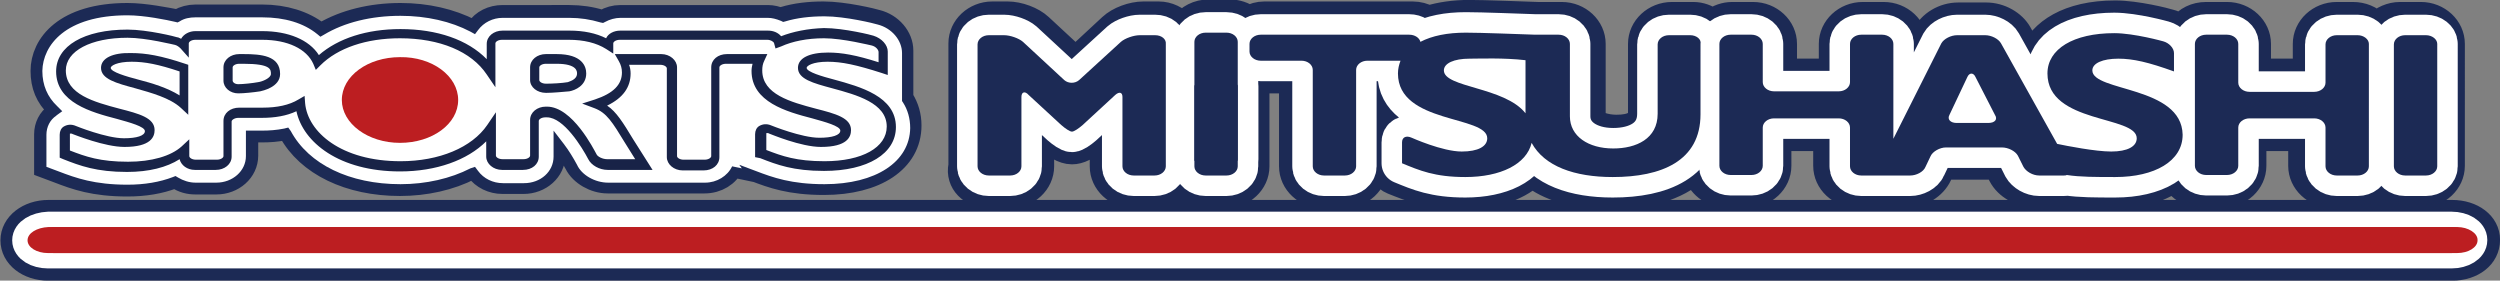 <?xml version="1.0" encoding="utf-8"?>
<!-- Generator: Adobe Illustrator 21.1.0, SVG Export Plug-In . SVG Version: 6.00 Build 0)  -->
<svg version="1.1" id="レイヤー_1" xmlns="http://www.w3.org/2000/svg" xmlns:xlink="http://www.w3.org/1999/xlink" x="0px"
	 y="0px" viewBox="0 0 490 55" style="enable-background:new 0 0 490 55;" xml:space="preserve">
<rect x="0" y="0" width="490" height="55" fill="#808080" stroke="none"/>
<style type="text/css">
	.st0{fill:#FFFFFF;stroke:#1C2A55;stroke-width:4.825;stroke-miterlimit:10;}
	.st1{fill:#1C2A55;}
	.st2{fill:none;stroke:#FFFFFF;stroke-width:8.031;stroke-linecap:round;stroke-linejoin:round;stroke-miterlimit:10;}
	.st3{fill:none;stroke:#FFFFFF;stroke-width:6.023;}
	.st4{fill:#BC1E21;}
	.st5{fill:#FFFFFF;}
	.st6{fill:#182347;}
</style>
<g>
	<path class="st0" d="M193.8,38.4h4.2c3.4,0,6.2-2.6,6.2-5.8v-6.2l1.1,1c1.2,1.1,3,2.4,4.8,2.4c1.5,0,3.1-0.8,4.8-2.4l1.1-1v6.2
		c0,3.2,2.8,5.8,6.2,5.8h4.1c2,0,3.8-0.9,4.9-2.3c1.1,1.4,2.9,2.3,4.9,2.3h4.1c3.4,0,6.2-2.6,6.2-5.8v-1.2c0,0,0-0.1,0-0.1V15.9
		c0.2,0,0.3,0,0.5,0h6.2v16.7c0,3.2,2.8,5.8,6.2,5.8h4.1c3.4,0,6.2-2.6,6.2-5.8V15.9h0.2c0.4,3.2,2,5.4,4.1,7.1
		c-2.1,0.7-3.5,2.6-3.5,4.9v4.1c0,1.6,1,3.1,2.5,3.7c3.5,1.4,7.1,2.9,13.9,2.9c5.7,0,10.5-1.5,13.5-4.2c3.1,2.4,7.9,4.2,15.5,4.2
		c7.3,0,12.9-1.8,16.5-5c0.6,2.6,3.1,4.7,6.1,4.7h4.1c3.4,0,6.2-2.6,6.2-5.8v-5.3h9.1v5.3c0,3.2,2.8,5.8,6.2,5.8h4.1
		c0.1,0,0.3,0,0.4,0c0.1,0,0.3,0,0.4,0h4.7c2.8,0,5.5-1.6,6.6-4l0.7-1.5l10.4,0l0.8,1.6c1.2,2.3,3.9,3.8,6.7,3.8h4.8
		c0.2,0,0.5,0,0.7,0c2.6,0.3,5.6,0.4,9.4,0.4c5.1,0,9.4-1.2,12.4-3.3c1.1,1.8,3.1,3,5.4,3h4.1c3.4,0,6.2-2.6,6.2-5.8v-5.3h9.1v5.3
		c0,3.2,2.8,5.8,6.2,5.8h4.1c1.8,0,3.5-0.8,4.6-1.9c1.1,1.2,2.8,1.9,4.6,1.9h4.1c3.4,0,6.2-2.6,6.2-5.8V8.6c0-3.2-2.8-5.8-6.2-5.8
		h-4.1c-1.8,0-3.5,0.8-4.6,1.9c-1.1-1.2-2.8-1.9-4.6-1.9H458c-3.4,0-6.2,2.6-6.2,5.8v5.3h-9.1V8.6c0-3.2-2.8-5.8-6.2-5.8h-4.1
		c-2.1,0-3.9,0.9-5,2.4c-0.7-0.5-1.4-0.8-2.2-1c-0.6-0.2-6.4-1.7-10.6-1.7c-9.3,0-14.6,3.7-16.4,8.2l-2.3-4.1
		c-1.2-2.2-3.9-3.7-6.6-3.7h-5.5c-2.8,0-5.5,1.6-6.6,3.9l-1.8,3.6V8.6c0-3.2-2.8-5.8-6.2-5.8h-4.1c-3.4,0-6.2,2.6-6.2,5.8v5.3h-9.1
		V8.6c0-3.2-2.8-5.8-6.2-5.8h-4.1c-1.4,0-2.8,0.5-3.8,1.3c-1.1-0.8-2.4-1.3-3.8-1.3h-4.2c-3.4,0-6.2,2.6-6.2,5.8v13.5
		c0,1.9-1.6,2.8-4.7,2.8c-0.2,0-4.5,0-4.5-2.3v-14c0-3.2-2.8-5.8-6.2-5.8h-4.2c-0.2,0-0.3,0-0.5,0c-2.8-0.1-10.4-0.4-13.5-0.4
		c-2.9,0-5.6,0.4-7.9,1.1c-0.9-0.5-2-0.8-3.1-0.8h-29.1c-1.1,0-2.1,0.3-3,0.8c-1-0.7-2.3-1.2-3.8-1.2h-4.1c-2.1,0-4,1-5.1,2.5
		c-1.1-1.2-2.8-2.1-4.7-2.1h-3c-2.2,0-4.9,1-6.4,2.4l-6.9,6.4l-6.9-6.4c-1.5-1.4-4.2-2.4-6.4-2.4h-3c-3.4,0-6.2,2.6-6.2,5.8v23.9
		C187.6,35.8,190.4,38.4,193.8,38.4z M480.6,41.6H9.5c-3.9,0-7,2.4-7,5.5c0,3.1,3,5.5,7,5.5h471.1c4,0,7-2.3,7-5.6
		C487.6,43.9,484.6,41.6,480.6,41.6z M12.3,21.7l-1.1,0.8L11,22.6c-1.2,0.8-1.9,2.2-1.9,3.7v6.3l2.4,0.9c3.4,1.3,6.9,2.6,13.5,2.6
		c3.3,0,6.3-0.5,8.9-1.5l0.5-0.2l0.5,0.3c1,0.7,2.2,1,3.4,1h4.1c3.2,0,5.8-2.3,5.8-5.2v-5h3.2c1.4,0,2.8-0.1,4.3-0.4l0.8-0.2
		l0.4,0.7c3.5,6.5,11.6,10.4,21.5,10.4c5,0,9.8-1.1,13.7-3.1l0.9-0.5l0.6,0.8c1.1,1.5,2.9,2.4,4.9,2.4h4.1c3.2,0,5.8-2.3,5.8-5.2
		v-5.1l2,2.6c1,1.3,1.9,2.8,2.6,4.1c1,2,3.6,3.5,6.1,3.5h19c2.4,0,4.5-1.3,5.3-3.2l1.9,0.4l-0.5-0.7l3.2,1.2
		c3.4,1.3,6.9,2.6,13.5,2.6c10.1,0,16.7-4.4,16.7-11.2c0-1.9-0.5-3.5-1.4-5l-0.2-0.3v-9.4c0-2.5-2-4.9-4.8-5.6
		c-0.6-0.2-6.3-1.6-10.4-1.6c-2.8,0-5.4,0.3-7.7,1l-0.4,0.1L153.1,4c-0.9-0.4-1.8-0.6-2.6-0.6h-28.9c-1.1,0-2.1,0.3-3,0.8l-0.4,0.2
		l-0.5-0.1c-1.9-0.6-4-0.9-6.1-0.9H98.5c-2,0-3.8,0.9-4.8,2.4l-0.6,0.8l-0.9-0.5C88.3,4.1,83.6,3,78.5,3c-5.7,0-10.9,1.3-15,3.7
		l-0.7,0.4l-0.6-0.5c-2.7-2.1-6.5-3.3-10.8-3.3H38.3c-1.1,0-2.2,0.3-3.1,0.8l-0.4,0.2l-0.4-0.1C32.7,3.9,28.4,3,25,3
		C12.8,3,8.4,8.9,8.4,13.9c0,2.8,0.9,5,2.9,6.9L12.3,21.7z"/>
	<g>
		<g>
			<g>
				<path class="st1" d="M226.4,6.9h-3c-1.2,0-2.9,0.6-3.7,1.3l-8.2,7.5c-0.8,0.7-2.1,0.7-2.9,0l-8.1-7.5c-0.8-0.7-2.5-1.3-3.7-1.3
					h-3c-1.2,0-2.2,0.8-2.2,1.8v23.9c0,1,1,1.8,2.2,1.8h4.2c1.2,0,2.2-0.8,2.2-1.8V19c0-1,0.7-1.2,1.4-0.4l6.4,5.9
					c0.8,0.7,1.7,1.3,2.1,1.3c0.4,0,1.3-0.6,2.1-1.3l6.4-5.9c0.8-0.7,1.4-0.5,1.4,0.4v13.6c0,1,1,1.8,2.2,1.8h4.1
					c1.2,0,2.2-0.8,2.2-1.8V8.6C228.6,7.7,227.7,6.9,226.4,6.9z"/>
				<path class="st1" d="M240.4,17.3h-4.1c-1.2,0-2.2-1.3-2.2-0.3v15.6c0,1,1,1.8,2.2,1.8h4.1c1.2,0,2.2-0.8,2.2-1.8V16.9
					C242.6,16,241.6,17.3,240.4,17.3z"/>
				<path class="st1" d="M236.3,30.9h4.1c1.2,0,2.2,1.3,2.2,0.3v-23c0-1-1-1.8-2.2-1.8h-4.1c-1.2,0-2.2,0.8-2.2,1.8v23
					C234,32.2,235.1,30.9,236.3,30.9z"/>
				<path class="st1" d="M331.3,6.9h-4.2c-1.2,0-2.2,0.8-2.2,1.8v3.1v10.5c0,4.9-4.2,6.8-8.7,6.8c-4.9,0-8.5-2.4-8.5-6.3v-1.8v-9.2
					V8.6c0-1-1-1.8-2.2-1.8h-4.2c-0.1,0-0.3,0-0.4,0c-3-0.1-10.6-0.4-13.6-0.4c-3.6,0-6.6,0.6-8.9,1.8c-0.2-0.8-1.1-1.4-2.2-1.4
					h-29.1c-1.2,0-2.2,0.8-2.2,1.8v1.5c0,1,1,1.8,2.2,1.8h8c1.2,0,2.2,0.8,2.2,1.8v18.9c0,1,1,1.8,2.2,1.8h4.1
					c1.2,0,2.2-0.8,2.2-1.8V13.7c0-1,1-1.8,2.2-1.8h6.5c-0.3,0.8-0.5,1.6-0.5,2.5c0,9.9,17.5,8.2,17.5,12.7c0,1.6-1.8,2.6-5,2.6
					c-3.8,0-9.8-2.7-9.8-2.7c-1.1-0.5-1.9-0.1-1.9,0.9v4.1c3.4,1.4,6.4,2.7,12.4,2.7c6.9,0,12-2.5,13-6.7c2.5,4.6,8.4,6.7,15.9,6.7
					c9.5,0,17.2-3.1,17.2-12.3v-1.8v-9V8.6C333.5,7.7,332.5,6.9,331.3,6.9z M283,13.8c0-1.4,2-2.3,5-2.3c2,0,6.7-0.2,11,0.3v10.4
					C294.9,17,283,17.2,283,13.8z"/>
				<path class="st1" d="M410.1,13.8c0-1.4,2-2.3,5.1-2.3c2.9,0,5.9,0.7,10.9,2.5v-3.6c0-1-1-2-2.1-2.3c0,0-5.7-1.6-9.6-1.6
					c-8,0-13.1,3.1-13.1,7.9c0,9.9,17.5,8.2,17.5,12.7c0,1.6-1.8,2.6-5,2.6c-3.1,0-8.7-1.1-10.6-1.5l-11-19.7
					c-0.5-0.9-1.9-1.6-3.1-1.6h-5.5c-1.2,0-2.6,0.7-3.1,1.6l-9.4,18.7V8.6c0-1-1-1.8-2.2-1.8h-4.1c-1.2,0-2.2,0.8-2.2,1.8v7.5
					c0,1-1,1.8-2.2,1.8h-12.7c-1.2,0-2.2-0.8-2.2-1.8V8.6c0-1-1-1.8-2.2-1.8h-4.1c-1.2,0-2.2,0.8-2.2,1.8v23.9c0,1,1,1.8,2.2,1.8
					h4.1c1.2,0,2.2-0.8,2.2-1.8V25c0-1,1-1.8,2.2-1.8h12.7c1.2,0,2.2,0.8,2.2,1.8v7.6c0,1,1,1.8,2.2,1.8h4.1c0.1,0,0.3,0,0.4,0
					c0.1,0,0.3,0,0.4,0h4.7c1.2,0,2.6-0.7,3-1.7l1-2.1c0.4-0.9,1.8-1.7,3-1.7h11c1.2,0,2.6,0.7,3.1,1.6l1.1,2.2
					c0.5,0.9,1.8,1.7,3.1,1.7h4.8c0.2,0,0.4,0,0.6-0.1c2.6,0.4,5.7,0.4,9.5,0.4c7.7,0,13.2-3.1,13.2-8.3
					C427.6,16.8,410.1,18,410.1,13.8z M389.7,24.1h-6.2c-1.2,0-1.9-0.7-1.4-1.6l3.5-7.4c0.4-0.9,1.2-0.9,1.6,0l3.8,7.4
					C391.6,23.4,391,24.1,389.7,24.1z"/>
				<path class="st1" d="M462.1,6.9H458c-1.2,0-2.2,0.8-2.2,1.8v7.5c0,1-1,1.8-2.2,1.8h-12.7c-1.2,0-2.2-0.8-2.2-1.8V8.6
					c0-1-1-1.8-2.2-1.8h-4.1c-1.2,0-2.2,0.8-2.2,1.8v23.9c0,1,1,1.8,2.2,1.8h4.1c1.2,0,2.2-0.8,2.2-1.8V25c0-1,1-1.8,2.2-1.8h12.7
					c1.2,0,2.2,0.8,2.2,1.8v7.6c0,1,1,1.8,2.2,1.8h4.1c1.2,0,2.2-0.8,2.2-1.8V8.6C464.3,7.7,463.3,6.9,462.1,6.9z"/>
				<path class="st1" d="M475.5,6.9h-4.1c-1.2,0-2.2,0.8-2.2,1.8v23.9c0,1,1,1.8,2.2,1.8h4.1c1.2,0,2.2-0.8,2.2-1.8V8.6
					C477.7,7.7,476.7,6.9,475.5,6.9z"/>
			</g>
			<g>
				<path class="st2" d="M226.4,6.9h-3c-1.2,0-2.9,0.6-3.7,1.3l-8.2,7.5c-0.8,0.7-2.1,0.7-2.9,0l-8.1-7.5c-0.8-0.7-2.5-1.3-3.7-1.3
					h-3c-1.2,0-2.2,0.8-2.2,1.8v23.9c0,1,1,1.8,2.2,1.8h4.2c1.2,0,2.2-0.8,2.2-1.8V19c0-1,0.7-1.2,1.4-0.4l6.4,5.9
					c0.8,0.7,1.7,1.3,2.1,1.3c0.4,0,1.3-0.6,2.1-1.3l6.4-5.9c0.8-0.7,1.4-0.5,1.4,0.4v13.6c0,1,1,1.8,2.2,1.8h4.1
					c1.2,0,2.2-0.8,2.2-1.8V8.6C228.6,7.7,227.7,6.9,226.4,6.9z"/>
				<path class="st2" d="M240.4,17.3h-4.1c-1.2,0-2.2-1.3-2.2-0.3v15.6c0,1,1,1.8,2.2,1.8h4.1c1.2,0,2.2-0.8,2.2-1.8V16.9
					C242.6,16,241.6,17.3,240.4,17.3z"/>
				<path class="st2" d="M236.3,30.9h4.1c1.2,0,2.2,1.3,2.2,0.3v-23c0-1-1-1.8-2.2-1.8h-4.1c-1.2,0-2.2,0.8-2.2,1.8v23
					C234,32.2,235.1,30.9,236.3,30.9z"/>
				<path class="st2" d="M331.3,6.9h-4.2c-1.2,0-2.2,0.8-2.2,1.8v3.1v10.5c0,4.9-4.2,6.8-8.7,6.8c-4.9,0-8.5-2.4-8.5-6.3v-1.8v-9.2
					V8.6c0-1-1-1.8-2.2-1.8h-4.2c-0.1,0-0.3,0-0.4,0c-3-0.1-10.6-0.4-13.6-0.4c-3.6,0-6.6,0.6-8.9,1.8c-0.2-0.8-1.1-1.4-2.2-1.4
					h-29.1c-1.2,0-2.2,0.8-2.2,1.8v1.5c0,1,1,1.8,2.2,1.8h8c1.2,0,2.2,0.8,2.2,1.8v18.9c0,1,1,1.8,2.2,1.8h4.1
					c1.2,0,2.2-0.8,2.2-1.8V13.7c0-1,1-1.8,2.2-1.8h6.5c-0.3,0.8-0.5,1.6-0.5,2.5c0,9.9,17.5,8.2,17.5,12.7c0,1.6-1.8,2.6-5,2.6
					c-3.8,0-9.8-2.7-9.8-2.7c-1.1-0.5-1.9-0.1-1.9,0.9v4.1c3.4,1.4,6.4,2.7,12.4,2.7c6.9,0,12-2.5,13-6.7c2.5,4.6,8.4,6.7,15.9,6.7
					c9.5,0,17.2-3.1,17.2-12.3v-1.8v-9V8.6C333.5,7.7,332.5,6.9,331.3,6.9z M283,13.8c0-1.4,2-2.3,5-2.3c2,0,6.7-0.2,11,0.3v10.4
					C294.9,17,283,17.2,283,13.8z"/>
				<path class="st2" d="M410.1,13.8c0-1.4,2-2.3,5.1-2.3c2.9,0,5.9,0.7,10.9,2.5v-3.6c0-1-1-2-2.1-2.3c0,0-5.7-1.6-9.6-1.6
					c-8,0-13.1,3.1-13.1,7.9c0,9.9,17.5,8.2,17.5,12.7c0,1.6-1.8,2.6-5,2.6c-3.1,0-8.7-1.1-10.6-1.5l-11-19.7
					c-0.5-0.9-1.9-1.6-3.1-1.6h-5.5c-1.2,0-2.6,0.7-3.1,1.6l-9.4,18.7V8.6c0-1-1-1.8-2.2-1.8h-4.1c-1.2,0-2.2,0.8-2.2,1.8v7.5
					c0,1-1,1.8-2.2,1.8h-12.7c-1.2,0-2.2-0.8-2.2-1.8V8.6c0-1-1-1.8-2.2-1.8h-4.1c-1.2,0-2.2,0.8-2.2,1.8v23.9c0,1,1,1.8,2.2,1.8
					h4.1c1.2,0,2.2-0.8,2.2-1.8V25c0-1,1-1.8,2.2-1.8h12.7c1.2,0,2.2,0.8,2.2,1.8v7.6c0,1,1,1.8,2.2,1.8h4.1c0.1,0,0.3,0,0.4,0
					c0.1,0,0.3,0,0.4,0h4.7c1.2,0,2.6-0.7,3-1.7l1-2.1c0.4-0.9,1.8-1.7,3-1.7h11c1.2,0,2.6,0.7,3.1,1.6l1.1,2.2
					c0.5,0.9,1.8,1.7,3.1,1.7h4.8c0.2,0,0.4,0,0.6-0.1c2.6,0.4,5.7,0.4,9.5,0.4c7.7,0,13.2-3.1,13.2-8.3
					C427.6,16.8,410.1,18,410.1,13.8z M389.7,24.1h-6.2c-1.2,0-1.9-0.7-1.4-1.6l3.5-7.4c0.4-0.9,1.2-0.9,1.6,0l3.8,7.4
					C391.6,23.4,391,24.1,389.7,24.1z"/>
				<path class="st2" d="M462.1,6.9H458c-1.2,0-2.2,0.8-2.2,1.8v7.5c0,1-1,1.8-2.2,1.8h-12.7c-1.2,0-2.2-0.8-2.2-1.8V8.6
					c0-1-1-1.8-2.2-1.8h-4.1c-1.2,0-2.2,0.8-2.2,1.8v23.9c0,1,1,1.8,2.2,1.8h4.1c1.2,0,2.2-0.8,2.2-1.8V25c0-1,1-1.8,2.2-1.8h12.7
					c1.2,0,2.2,0.8,2.2,1.8v7.6c0,1,1,1.8,2.2,1.8h4.1c1.2,0,2.2-0.8,2.2-1.8V8.6C464.3,7.7,463.3,6.9,462.1,6.9z"/>
				<path class="st2" d="M475.5,6.9h-4.1c-1.2,0-2.2,0.8-2.2,1.8v23.9c0,1,1,1.8,2.2,1.8h4.1c1.2,0,2.2-0.8,2.2-1.8V8.6
					C477.7,7.7,476.7,6.9,475.5,6.9z"/>
			</g>
			<g>
				<path class="st1" d="M226.4,6.9h-3c-1.2,0-2.9,0.6-3.7,1.3l-8.2,7.5c-0.8,0.7-2.1,0.7-2.9,0l-8.1-7.5c-0.8-0.7-2.5-1.3-3.7-1.3
					h-3c-1.2,0-2.2,0.8-2.2,1.8v23.9c0,1,1,1.8,2.2,1.8h4.2c1.2,0,2.2-0.8,2.2-1.8V19c0-1,0.7-1.2,1.4-0.4l6.4,5.9
					c0.8,0.7,1.7,1.3,2.1,1.3c0.4,0,1.3-0.6,2.1-1.3l6.4-5.9c0.8-0.7,1.4-0.5,1.4,0.4v13.6c0,1,1,1.8,2.2,1.8h4.1
					c1.2,0,2.2-0.8,2.2-1.8V8.6C228.6,7.7,227.7,6.9,226.4,6.9z"/>
				<path class="st1" d="M240.4,17.3h-4.1c-1.2,0-2.2-1.3-2.2-0.3v15.6c0,1,1,1.8,2.2,1.8h4.1c1.2,0,2.2-0.8,2.2-1.8V16.9
					C242.6,16,241.6,17.3,240.4,17.3z"/>
				<path class="st1" d="M236.3,30.9h4.1c1.2,0,2.2,1.3,2.2,0.3v-23c0-1-1-1.8-2.2-1.8h-4.1c-1.2,0-2.2,0.8-2.2,1.8v23
					C234,32.2,235.1,30.9,236.3,30.9z"/>
				<path class="st1" d="M331.3,6.9h-4.2c-1.2,0-2.2,0.8-2.2,1.8v3.1v10.5c0,4.9-4.2,6.8-8.7,6.8c-4.9,0-8.5-2.4-8.5-6.3v-1.8v-9.2
					V8.6c0-1-1-1.8-2.2-1.8h-4.2c-0.1,0-0.3,0-0.4,0c-3-0.1-10.6-0.4-13.6-0.4c-3.6,0-6.6,0.6-8.9,1.8c-0.2-0.8-1.1-1.4-2.2-1.4
					h-29.1c-1.2,0-2.2,0.8-2.2,1.8v1.5c0,1,1,1.8,2.2,1.8h8c1.2,0,2.2,0.8,2.2,1.8v18.9c0,1,1,1.8,2.2,1.8h4.1
					c1.2,0,2.2-0.8,2.2-1.8V13.7c0-1,1-1.8,2.2-1.8h6.5c-0.3,0.8-0.5,1.6-0.5,2.5c0,9.9,17.5,8.2,17.5,12.7c0,1.6-1.8,2.6-5,2.6
					c-3.8,0-9.8-2.7-9.8-2.7c-1.1-0.5-1.9-0.1-1.9,0.9v4.1c3.4,1.4,6.4,2.7,12.4,2.7c6.9,0,12-2.5,13-6.7c2.5,4.6,8.4,6.7,15.9,6.7
					c9.5,0,17.2-3.1,17.2-12.3v-1.8v-9V8.6C333.5,7.7,332.5,6.9,331.3,6.9z M283,13.8c0-1.4,2-2.3,5-2.3c2,0,6.7-0.2,11,0.3v10.4
					C294.9,17,283,17.2,283,13.8z"/>
				<path class="st1" d="M410.1,13.8c0-1.4,2-2.3,5.1-2.3c2.9,0,5.9,0.7,10.9,2.5v-3.6c0-1-1-2-2.1-2.3c0,0-5.7-1.6-9.6-1.6
					c-8,0-13.1,3.1-13.1,7.9c0,9.9,17.5,8.2,17.5,12.7c0,1.6-1.8,2.6-5,2.6c-3.1,0-8.7-1.1-10.6-1.5l-11-19.7
					c-0.5-0.9-1.9-1.6-3.1-1.6h-5.5c-1.2,0-2.6,0.7-3.1,1.6l-9.4,18.7V8.6c0-1-1-1.8-2.2-1.8h-4.1c-1.2,0-2.2,0.8-2.2,1.8v7.5
					c0,1-1,1.8-2.2,1.8h-12.7c-1.2,0-2.2-0.8-2.2-1.8V8.6c0-1-1-1.8-2.2-1.8h-4.1c-1.2,0-2.2,0.8-2.2,1.8v23.9c0,1,1,1.8,2.2,1.8
					h4.1c1.2,0,2.2-0.8,2.2-1.8V25c0-1,1-1.8,2.2-1.8h12.7c1.2,0,2.2,0.8,2.2,1.8v7.6c0,1,1,1.8,2.2,1.8h4.1c0.1,0,0.3,0,0.4,0
					c0.1,0,0.3,0,0.4,0h4.7c1.2,0,2.6-0.7,3-1.7l1-2.1c0.4-0.9,1.8-1.7,3-1.7h11c1.2,0,2.6,0.7,3.1,1.6l1.1,2.2
					c0.5,0.9,1.8,1.7,3.1,1.7h4.8c0.2,0,0.4,0,0.6-0.1c2.6,0.4,5.7,0.4,9.5,0.4c7.7,0,13.2-3.1,13.2-8.3
					C427.6,16.8,410.1,18,410.1,13.8z M389.7,24.1h-6.2c-1.2,0-1.9-0.7-1.4-1.6l3.5-7.4c0.4-0.9,1.2-0.9,1.6,0l3.8,7.4
					C391.6,23.4,391,24.1,389.7,24.1z"/>
				<path class="st1" d="M462.1,6.9H458c-1.2,0-2.2,0.8-2.2,1.8v7.5c0,1-1,1.8-2.2,1.8h-12.7c-1.2,0-2.2-0.8-2.2-1.8V8.6
					c0-1-1-1.8-2.2-1.8h-4.1c-1.2,0-2.2,0.8-2.2,1.8v23.9c0,1,1,1.8,2.2,1.8h4.1c1.2,0,2.2-0.8,2.2-1.8V25c0-1,1-1.8,2.2-1.8h12.7
					c1.2,0,2.2,0.8,2.2,1.8v7.6c0,1,1,1.8,2.2,1.8h4.1c1.2,0,2.2-0.8,2.2-1.8V8.6C464.3,7.7,463.3,6.9,462.1,6.9z"/>
				<path class="st1" d="M475.5,6.9h-4.1c-1.2,0-2.2,0.8-2.2,1.8v23.9c0,1,1,1.8,2.2,1.8h4.1c1.2,0,2.2-0.8,2.2-1.8V8.6
					C477.7,7.7,476.7,6.9,475.5,6.9z"/>
			</g>
		</g>
		<g>
			<path class="st3" d="M5.4,47.1c0,1.4,1.8,2.5,4,2.5h471.1c2.2,0,4-1.1,4-2.5v-0.1c0-1.4-1.8-2.5-4-2.5H9.5
				C7.2,44.6,5.4,45.7,5.4,47.1L5.4,47.1z"/>
			<path class="st4" d="M5.4,47.1c0,1.4,1.8,2.5,4,2.5h471.1c2.2,0,4-1.1,4-2.5v-0.1c0-1.4-1.8-2.5-4-2.5H9.5
				C7.2,44.6,5.4,45.7,5.4,47.1L5.4,47.1z"/>
		</g>
		<g>
			<path class="st4" d="M6.5,47.1c0,1.4,1.8,2.5,4,2.5h471.1c2.2,0,4-1.1,4-2.5V47c0-1.3-1.8-2.5-4-2.5H10.5
				C8.3,44.6,6.5,45.7,6.5,47.1L6.5,47.1z"/>
		</g>
		<g>
			<path class="st5" d="M157.3,13.3c0-1.3,2-2.1,5-2.1c2.9,0,5.9,0.6,10.8,2.3v-3.3c0-0.9-0.9-1.9-2.1-2.2c0,0-5.7-1.4-9.5-1.4
				c-3.6,0-6.6,0.6-8.8,1.7c-0.2-0.8-1.1-1.3-2.2-1.3h-28.9c-1.2,0-2.2,0.7-2.2,1.6v0.3c-1.9-1.2-4.5-1.9-7.8-1.9H98.5
				c-1.2,0-2.2,0.7-2.2,1.6v5.5c-2.8-4.1-8.8-7.5-17.8-7.5c-7.6,0-13,2.4-16.2,5.6C61,9.4,57.5,6.9,51.4,6.9H38.3
				c-1.2,0-2.2,0.7-2.2,1.6V9c-0.4-0.4-0.9-0.8-1.6-1c0,0-5.7-1.4-9.5-1.4C17.1,6.6,12,9.5,12,13.9c0,9.1,17.4,7.6,17.4,11.7
				c0,1.5-1.7,2.3-5,2.3c-3.8,0-9.8-2.5-9.8-2.5c-1.1-0.4-1.9-0.1-1.9,0.8v3.8c3.4,1.3,6.4,2.5,12.4,2.5c4.8,0,8.8-1.1,11.1-3.2v1.2
				c0,0.9,1,1.6,2.2,1.6h4.1c1.2,0,2.2-0.7,2.2-1.6v-6.9c0-0.9,1-1.6,2.2-1.6h4.6c3.2,0,5.6-0.7,7.4-1.7c0.6,6.2,7.6,12.2,19.6,12.2
				c8.7,0,14.9-3.3,17.8-7.5v5.5c0,0.9,1,1.6,2.2,1.6h4.1c1.2,0,2.2-0.7,2.2-1.6v-7c0-0.9,1-1.6,2.2-1.6h0.3c4.6,0,8.9,8.7,8.9,8.7
				c0.4,0.8,1.7,1.5,3,1.5h7.2c-4.8-7.4-5.9-10.5-9.4-11.8c3.9-1.3,5.9-3.4,5.9-6.2c0-0.9-0.2-1.8-0.7-2.6h7.5
				c1.2,0,2.2,0.7,2.2,1.6v17.4c0,0.9,1,1.6,2.2,1.6h4.1c1.2,0,2.2-0.7,2.2-1.6V13.2c0-0.9,1-1.6,2.2-1.6h6.5
				c-0.3,0.7-0.5,1.5-0.5,2.3c0,9.1,17.4,7.6,17.4,11.7c0,1.5-1.8,2.3-5,2.3c-3.8,0-9.8-2.5-9.8-2.5c-1.1-0.4-1.9,0-1.9,0.8v3.8
				c3.4,1.3,6.4,2.5,12.4,2.5c7.6,0,13.2-2.8,13.2-7.7C174.7,16,157.3,17.1,157.3,13.3z M20.8,13.3c0-1.3,2-2.1,5-2.1
				c2.8,0,5.7,0.6,10.3,2.1v7.1C31.5,16.3,20.8,16.3,20.8,13.3z M50.8,17c-1.2,0.2-3,0.4-4.1,0.4c-1.1,0-2-0.7-2-1.6v-2.6
				c0-0.9,1-1.6,2.2-1.6h0.8c4.6,0,6.3,0.8,6.3,2.9C54,16.4,50.8,17,50.8,17z M111.5,17c-1.2,0.2-3.1,0.3-4.4,0.3H107
				c-1.2,0-2.2-0.7-2.2-1.6v-2.5c0-0.9,1-1.6,2.2-1.6h2.1c3.2,0,4.9,1,4.9,2.9C114,16.6,111.5,17,111.5,17z"/>
			<path class="st5" d="M161.6,36.1c-6.5,0-10.1-1.3-13.5-2.6l-3.2-1.2l0.5,0.7l-1.9-0.4c-0.9,1.9-3,3.2-5.3,3.2h-19
				c-2.6,0-5.2-1.5-6.1-3.5c-0.7-1.3-1.6-2.8-2.6-4.1l-2-2.6v5.1c0,2.9-2.5,5.2-5.8,5.2h-4.1c-2,0-3.8-0.9-4.9-2.4l-0.6-0.8L92.2,33
				c-3.9,2-8.7,3.1-13.7,3.1c-10,0-18-3.9-21.5-10.4L56.5,25l-0.8,0.2c-1.5,0.3-2.9,0.4-4.3,0.4h-3.2v5c0,2.9-2.6,5.2-5.8,5.2h-4.1
				c-1.2,0-2.4-0.4-3.4-1l-0.5-0.3l-0.5,0.2c-2.6,1-5.6,1.5-8.9,1.5c-6.5,0-10.1-1.3-13.5-2.6l-2.4-0.9v-6.3c0-1.5,0.7-2.9,1.9-3.7
				l0.1-0.1l1.1-0.8l-1-1c-1.9-1.8-2.9-4.1-2.9-6.9C8.4,8.9,12.8,3,25,3c3.3,0,7.7,0.9,9.4,1.3l0.4,0.1l0.4-0.2
				c0.9-0.6,2-0.8,3.1-0.8h13.1c4.4,0,8.1,1.1,10.8,3.3l0.6,0.5l0.7-0.4c4-2.4,9.2-3.7,15-3.7c5.1,0,9.9,1.1,13.7,3.1l0.9,0.5
				l0.6-0.8c1.1-1.5,2.9-2.4,4.8-2.4h13.1c2.1,0,4.1,0.3,6.1,0.9l0.5,0.1l0.4-0.2c0.9-0.5,2-0.8,3-0.8h28.9c0.8,0,1.6,0.2,2.6,0.6
				l0.4,0.2l0.4-0.1c2.3-0.7,4.9-1,7.7-1c4.1,0,9.8,1.4,10.4,1.6c2.8,0.7,4.8,3.1,4.8,5.6v9.4l0.2,0.3c0.9,1.4,1.4,3.1,1.4,5
				C178.3,31.7,171.7,36.1,161.6,36.1z M78.5,10.1c-8,0-12,2.8-13.7,4.5l-2.6,2.6l0.2,2.8c0.4,4.5,6.1,9,16.1,9
				c8,0,12.9-3.1,14.9-5.9l2.4-3.5l-2.4-3.5C90.8,12.3,85.3,10.1,78.5,10.1z M126,16.5c-0.4,1.4-1.1,2.7-2.1,3.7l-0.6,0.7l0.5,0.8
				c0.8,1.1,1.6,2.4,2.3,3.6l2.1,3.4V16.8L126,16.5z M25,10.1c-6,0-9.5,1.9-9.5,3.7c0,2.5,3.9,3.7,8.6,5c4.6,1.2,8.5,2.5,8.8,6.3
				l0.2,2.3l6.6-6V25l2.1-3.7c1-1.7,2.9-2.8,5.1-2.8h4.6c2.3,0,4.2-0.4,5.6-1.2l2.8-1.6L59,13.6c-0.9-1.9-3.8-3.1-7.6-3.1H39.7v7.9
				c-1.9-2.2-6.1-7-6.1-7l-0.4-0.1C32.3,11.1,27.9,10.1,25,10.1z M99.8,24.9l2.1-3.7c1-1.7,3-2.8,5.1-2.8h0.3c0.8,0,1.5,0.1,2.4,0.4
				l0.4,0.1l5.7-1.9c2.3-0.8,3.5-1.7,3.5-2.8c0-0.3-0.1-0.6-0.3-0.9c0,0-0.3-0.5-0.3-0.5l-0.1-0.2l-1-0.7c-1.4-0.9-3.5-1.4-5.9-1.4
				H99.8V24.9z M143.9,18.9V24l2.2,0.5c0.3-0.8,0.8-1.4,1.5-1.9l0,0l1.2-0.9l-1-0.9c-0.7-0.7-1.3-1.5-1.8-2.4L143.9,18.9z"/>
			<path class="st5" d="M16.1,13.3c0,5.1,5.3,6.5,9.5,7.7c2.7,0.7,6,1.6,7.4,2.9l7.8,7v-21l-3.2-1c-5.2-1.7-8.5-2.3-11.8-2.3
				C16.5,6.5,16.1,12.2,16.1,13.3z"/>
			<path class="st5" d="M46.9,6.9C43,6.9,40,9.6,40,13.2v2.6c0,3.5,3,6.3,6.7,6.3c1.4,0,3.5-0.2,5-0.5l0,0c3.5-0.7,7-3.1,7-7.1
				c0-5.1-3.7-7.6-11-7.6H46.9z"/>
			<path class="st5" d="M107,6.9c-3.9,0-6.9,2.8-6.9,6.3v2.5c0,3.5,3,6.3,6.9,6.3h0.1c1.5,0,3.7-0.2,5.1-0.4l0,0
				c3.1-0.5,6.5-3,6.5-7.2c0-1.3-0.5-7.5-9.6-7.5H107z"/>
			<g>
				<path class="st4" d="M89.8,19.6c0,4.7-5.1,8.4-11.4,8.4C72.1,28,67,24.2,67,19.6c0-4.7,5.1-8.4,11.4-8.4
					C84.7,11.1,89.8,14.9,89.8,19.6z"/>
				<path class="st6" d="M153.1,7.1c-0.6-0.7-1.5-1.1-2.6-1.1h-28.9c-1.3,0-2.4,0.6-2.8,1.5c-2-1-4.4-1.5-7.2-1.5H98.5
					c-1.7,0-3.1,1.1-3.1,2.6c0,0,0,1.5,0,3c-3.7-3.8-9.7-5.9-16.9-5.9c-6.6,0-12.2,1.8-16,5.1c-1.9-3-6-4.7-11.1-4.7H38.3
					c-1.2,0-2.3,0.6-2.8,1.5c-0.3-0.1-0.5-0.3-0.8-0.3c-0.2-0.1-5.8-1.5-9.7-1.5c-8.5,0-14,3.2-14,8.2c0,6.1,6.9,8,11.9,9.3
					c2.5,0.7,5.5,1.5,5.5,2.4c0,0.9-1.6,1.4-4.1,1.4c-3.5,0-9.4-2.4-9.4-2.4c-0.9-0.4-1.7-0.3-2.4,0.1c-0.5,0.3-0.8,0.9-0.8,1.6v4.5
					l0.7,0.3c3.3,1.3,6.5,2.5,12.5,2.5c4.3,0,7.8-0.9,10.3-2.5c0.3,1.2,1.5,2.1,3,2.1h4.1c1.7,0,3.1-1.1,3.1-2.6v-6.9
					c0-0.3,0.6-0.7,1.3-0.7h4.6c2.6,0,4.9-0.4,6.8-1.3c1.3,6.1,8.4,11.8,20.3,11.8c7.1,0,13.2-2.2,16.9-5.9c0,1.5,0,3,0,3
					c0,1.4,1.4,2.6,3.1,2.6h4.1c1.8,0,3.1-1.1,3.1-2.6v-7c0-0.3,0.5-0.7,1.3-0.7h0.3c3.3,0,6.9,5.9,8.1,8.2c0.6,1.2,2.2,2.1,3.8,2.1
					h8.8l-3.8-6c-2-3.3-3.3-5.4-5.1-6.6c3.1-1.5,4.6-3.6,4.6-6.3c0-0.6-0.1-1.2-0.3-1.7c1.8,0,6.1,0,6.1,0c0.8,0,1.3,0.4,1.3,0.7
					v17.4c0,1.4,1.4,2.6,3.1,2.6h4.1c1.8,0,3.1-1.1,3.1-2.6V13.2c0-0.3,0.5-0.7,1.3-0.7c0,0,3.5,0,5.2,0c-0.1,0.4-0.2,0.9-0.2,1.4
					c0,6.1,6.9,8,11.9,9.3c2.5,0.7,5.5,1.5,5.5,2.4c0,0.9-1.6,1.4-4.1,1.4c-3.5,0-9.4-2.4-9.4-2.4c-0.9-0.4-1.7-0.3-2.4,0.1
					c-0.5,0.3-0.8,0.9-0.8,1.6v4.5L149,31c3.3,1.3,6.5,2.5,12.5,2.5c8.6,0,14.1-3.4,14.1-8.6c0-6-7-7.9-12.1-9.3
					c-2.3-0.6-5.4-1.5-5.4-2.3c0-0.4,1.2-1.2,4.1-1.2c2.8,0,5.6,0.6,10.6,2.2l1.2,0.4v-4.6c0-1.3-1.2-2.6-2.8-3.1
					c-0.2-0.1-5.8-1.5-9.7-1.5C158.3,5.6,155.4,6.2,153.1,7.1z M153.1,9.1c2.2-1,5.1-1.6,8.4-1.6c3.7,0,9.2,1.4,9.3,1.4
					c0.9,0.2,1.4,0.9,1.4,1.3c0,0,0,1.1,0,2c-4.4-1.4-7.2-1.9-9.9-1.9c-3.7,0-5.9,1.1-5.9,3c0,2.2,3,3,6.7,4
					c4.8,1.3,10.7,2.9,10.7,7.5c0,4.1-4.8,6.8-12.2,6.8c-5.5,0-8.3-1-11.4-2.2c0-0.9,0-3.2,0-3.2s0-0.1,0-0.1c0,0,0.3-0.1,0.6,0.1
					c0.3,0.1,6.2,2.6,10.1,2.6c5.2,0,5.9-2,5.9-3.3c0-2.4-3-3.2-6.9-4.2c-4.9-1.3-10.5-2.8-10.5-7.5c0-0.7,0.1-1.3,0.4-1.9l0.6-1.3
					h-7.9c-1.8,0-3.1,1.1-3.1,2.6v17.4c0,0.3-0.5,0.7-1.3,0.7H134c-0.8,0-1.3-0.4-1.3-0.7V13.2c0-1.4-1.4-2.6-3.1-2.6h-9.1l0.8,1.4
					c0.4,0.7,0.6,1.4,0.6,2.2c0,2.4-1.7,4.1-5.3,5.3l-2.5,0.8l2.4,0.9c2.4,0.9,3.5,2.7,6,6.8c0,0,1.2,1.9,2,3.2c-2,0-5.5,0-5.5,0
					c-0.9,0-1.9-0.5-2.1-1c-0.5-0.9-4.7-9.3-9.7-9.3H107c-1.7,0-3.1,1.1-3.1,2.6v7c0,0.3-0.5,0.7-1.3,0.7h-4.1
					c-0.8,0-1.3-0.4-1.3-0.7v-8.5l-1.7,2.5c-3,4.4-9.4,7.1-17,7.1c-11.6,0-18.2-5.7-18.7-11.4l-0.1-1.4l-1.2,0.7
					c-1.8,1.1-4.2,1.6-7,1.6h-4.6c-1.8,0-3.1,1.1-3.1,2.6v6.9c0,0.3-0.5,0.7-1.3,0.7h-4.1c-0.8,0-1.3-0.4-1.3-0.7v-3.3l-1.5,1.4
					c-2.1,1.9-5.9,3-10.5,3c-5.5,0-8.3-1-11.4-2.2c0-0.9,0-3.2,0-3.2s0-0.1,0-0.1c0,0,0.3-0.1,0.6,0.1c0.3,0.1,6.2,2.5,10.1,2.5
					c5.2,0,5.9-2,5.9-3.3c0-2.4-3-3.2-6.9-4.2c-4.9-1.3-10.5-2.8-10.5-7.5c0-3.8,4.9-6.4,12.1-6.4c3.7,0,9.2,1.4,9.3,1.4
					c0.4,0.1,0.8,0.4,1.1,0.7l1.6,1.8V8.5c0-0.3,0.5-0.7,1.3-0.7h13.1c5,0,8.7,1.8,10,4.7l0.5,1.2l0.9-0.9c3.4-3.4,9-5.3,15.6-5.3
					c7.8,0,14,2.6,17,7.1l1.7,2.5V8.5c0-0.3,0.5-0.7,1.3-0.7h13.1c2.9,0,5.4,0.6,7.3,1.8l1.4,0.9v-2c0-0.3,0.5-0.7,1.3-0.7h28.9
					c0.7,0,1.2,0.4,1.3,0.6l0.3,1.1L153.1,9.1z"/>
				<path class="st6" d="M19.8,13.3c0,2.2,3,3,6.7,4c3.2,0.9,6.8,1.9,8.9,3.8l1.5,1.4v-9.8l-0.6-0.2c-4.8-1.6-7.7-2.1-10.6-2.1
					C22.1,10.3,19.8,11.4,19.8,13.3z M27.1,15.6c-2.3-0.6-5.4-1.5-5.4-2.3c0-0.4,1.2-1.2,4.1-1.2c2.6,0,5.2,0.5,9.4,1.9
					c0,0.8,0,2.9,0,4.7C32.8,17.2,29.8,16.3,27.1,15.6z"/>
				<path class="st6" d="M46.9,10.6c-1.7,0-3.1,1.1-3.1,2.6v2.6c0,1.4,1.3,2.5,2.9,2.5c1.1,0,3-0.2,4.3-0.4h0
					c0.4-0.1,3.9-0.8,3.9-3.4c0-3.6-3.7-3.9-7.2-3.9H46.9z M45.6,15.8v-2.6c0-0.3,0.5-0.7,1.3-0.7h0.8c5.4,0,5.4,1.1,5.4,2
					c0,0.8-1.7,1.5-2.5,1.6c-1.1,0.2-2.9,0.4-3.9,0.4C46,16.5,45.6,16.1,45.6,15.8z"/>
				<path class="st6" d="M107,10.6c-1.7,0-3.1,1.1-3.1,2.6v2.5c0,1.4,1.4,2.5,3.1,2.5h0.1c1.3,0,3.3-0.2,4.5-0.3l0,0
					c1.1-0.2,3.3-1.1,3.3-3.5c0-1.4-0.8-3.8-5.8-3.8H107z M105.7,15.7v-2.5c0-0.3,0.5-0.7,1.3-0.7h2.1c4,0,4,1.5,4,1.9
					c0,1.3-1.7,1.6-1.8,1.7c-1.1,0.2-3.1,0.3-4.2,0.3H107C106.2,16.4,105.7,16,105.7,15.7z"/>
			</g>
			<g>
				<polygon class="st5" points="121.7,20.3 125.5,13.9 129.8,15.5 128.8,30.8 				"/>
			</g>
			<g>
				<polygon class="st5" points="142.4,17.2 146.3,15.3 150.4,22.1 145.9,26.6 143,25.4 				"/>
			</g>
		</g>
	</g>
</g>
</svg>
